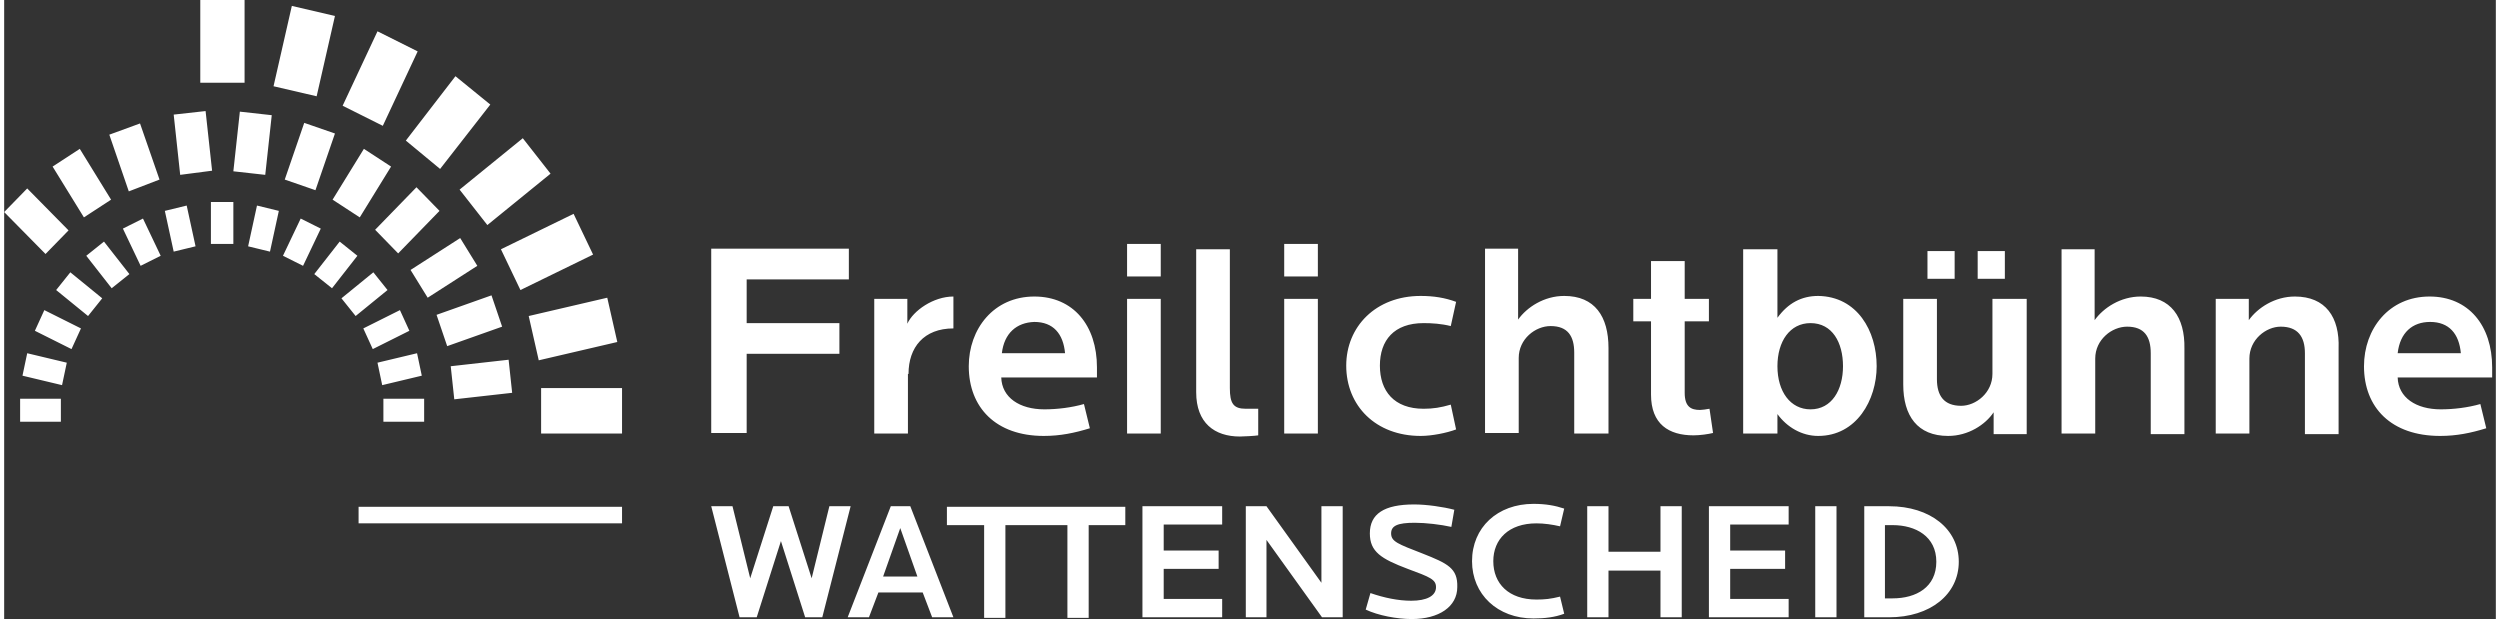 <svg xmlns="http://www.w3.org/2000/svg" width="210" height="52" viewBox="0 0 161 40" fill="white" class="navbar-brand-logo"><rect x="0" y="0" width="161" height="40" fill="#333333" stroke="none"/><path d="M24.466 8.13L21.87 6.832L24.122 2.023L26.718 3.321L24.466 8.13ZM31.221 14.542L35.305 11.221L33.511 8.931L29.427 12.252L31.221 14.542ZM28.168 10.916L31.412 6.756L29.16 4.924L25.954 9.084L28.168 10.916ZM27.137 27.252V25.763H24.504V27.252H27.137ZM32.824 25.382L32.595 23.244L28.855 23.664L29.084 25.802L32.824 25.382ZM30.573 17.176L29.466 15.382L26.259 17.443L27.366 19.237L30.573 17.176ZM32.176 21.107L31.489 19.084L27.939 20.343L28.626 22.366L32.176 21.107ZM21.374 1.031L18.588 0.382L17.405 5.573L20.191 6.221L21.374 1.031ZM1.031 25.763V27.252H3.664V25.763H1.031ZM4.16 14.886L1.489 12.176L0 13.702L2.672 16.412L4.16 14.886ZM15.534 0H12.672V5.344H15.534V0ZM1.183 24.275L3.74 24.886L4.046 23.435L1.489 22.824L1.183 24.275ZM13.435 11.03L13.015 7.176L10.954 7.405L11.374 11.298L13.435 11.03ZM10.038 11.603L8.779 7.977L6.794 8.702L8.053 12.366L10.038 11.603ZM6.908 12.901L4.886 9.618L3.13 10.763L5.153 14.046L6.908 12.901ZM28.13 13.626L26.641 12.099L23.97 14.847L25.458 16.374L28.13 13.626ZM62.328 23.664C62.328 21.259 63.931 19.16 66.565 19.16C69.084 19.16 70.611 21.03 70.611 23.741V24.389H64.427C64.466 25.687 65.611 26.45 67.214 26.45C68.053 26.45 68.969 26.336 69.771 26.107L70.153 27.672C69.16 27.977 68.244 28.168 67.176 28.168C64.084 28.168 62.328 26.336 62.328 23.664ZM64.466 22.824H68.55C68.435 21.565 67.786 20.802 66.565 20.802C65.42 20.84 64.618 21.527 64.466 22.824ZM1.985 21.374L4.351 22.557L4.962 21.221L2.595 20.038L1.985 21.374ZM129.275 16.221H127.519V18.015H129.275V16.221ZM126.031 16.221H124.275V18.015H126.031V16.221ZM84.885 19.313H82.71V28.015H84.885V19.313ZM58.435 24.16C58.435 22.443 59.428 21.221 61.336 21.221V19.16C60.038 19.16 58.74 20.076 58.359 20.916V19.313H56.221V28.015H58.397V24.16H58.435ZM74.733 15.763H72.557V17.863H74.733V15.763ZM84.885 15.763H82.71V17.863H84.885V15.763ZM18.13 11.603L20.114 12.29L21.374 8.626L19.389 7.939L18.13 11.603ZM26.985 24.275L26.679 22.824L24.122 23.435L24.427 24.886L26.985 24.275ZM23.817 22.557L26.183 21.374L25.573 20.038L23.206 21.221L23.817 22.557ZM25 10.763L23.244 9.618L21.221 12.901L22.977 14.046L25 10.763ZM34.542 23.282L39.618 22.099L38.969 19.237L33.893 20.42L34.542 23.282ZM47.977 22.863H53.969V20.878H47.977V18.053H54.58V16.069H45.687V27.977H47.977V22.863ZM33.359 18.741L38.053 16.45L36.794 13.817L32.099 16.107L33.359 18.741ZM110.153 39.886H115.305V38.702H111.527V36.756H115.076V35.572H111.527V33.893H115.305V32.71H110.153V39.886ZM73.55 39.886H78.702V38.702H74.924V36.756H78.473V35.572H74.924V33.893H78.702V32.71H73.55V39.886ZM99.008 33.817C99.504 33.817 100.038 33.893 100.534 34.008L100.802 32.863C100.229 32.672 99.618 32.557 98.817 32.557C96.489 32.557 94.847 34.084 94.847 36.26C94.847 38.397 96.489 39.962 98.817 39.962C99.542 39.962 100.191 39.886 100.802 39.657L100.534 38.55C99.924 38.702 99.542 38.74 99.008 38.74C97.214 38.74 96.221 37.71 96.221 36.26C96.221 34.847 97.214 33.817 99.008 33.817ZM91.641 35.763C90.076 35.153 89.618 35 89.618 34.466C89.618 33.969 90.038 33.779 91.145 33.779C91.87 33.779 92.824 33.893 93.511 34.046L93.702 32.939C92.977 32.748 91.908 32.595 91.107 32.595C89.16 32.595 88.244 33.206 88.244 34.466C88.244 35.649 88.969 36.107 90.687 36.756C92.137 37.29 92.519 37.443 92.519 37.939C92.519 38.511 91.908 38.817 90.916 38.817C90.076 38.817 89.16 38.626 88.282 38.321L87.977 39.389C88.779 39.771 90 40 90.954 40C92.71 40 93.893 39.199 93.893 37.939C93.931 36.718 93.282 36.412 91.641 35.763ZM110.191 26.412C110 26.45 109.695 26.489 109.58 26.489C109.008 26.489 108.588 26.298 108.588 25.382V20.763H110.153V19.313H108.588V16.87H106.412V19.313H105.267V20.763H106.412V25.496C106.412 27.405 107.557 28.13 109.16 28.13C109.58 28.13 110.115 28.053 110.42 27.977L110.191 26.412ZM107.023 35.649H103.664V32.71H102.29V39.886H103.664V36.87H107.023V39.886H108.397V32.71H107.023V35.649V35.649ZM81.031 26.412C80.878 26.412 80.42 26.412 80.229 26.412C79.427 26.412 79.198 26.069 79.198 25.076V16.107H77.023V25.343C77.023 27.328 78.206 28.206 79.847 28.206C80.038 28.206 80.84 28.168 81.031 28.13V26.412V26.412ZM91.527 28.168C92.252 28.168 93.206 27.977 93.817 27.748L93.473 26.145C92.824 26.336 92.328 26.412 91.718 26.412C89.809 26.412 88.893 25.267 88.893 23.626C88.893 21.985 89.809 20.878 91.718 20.878C92.252 20.878 92.863 20.916 93.473 21.069L93.817 19.504C93.092 19.237 92.366 19.122 91.527 19.122C88.626 19.122 86.718 21.107 86.718 23.626C86.718 26.221 88.626 28.168 91.527 28.168ZM85.153 37.71L81.565 32.71H80.229V39.886H81.565V34.886L85.153 39.886H86.489V32.71H85.115V37.71H85.153ZM103.664 28.015V22.481C103.664 20.458 102.786 19.122 100.802 19.122C99.504 19.122 98.397 19.847 97.824 20.649V16.069H95.687V27.977H97.863V23.13C97.863 21.908 98.931 21.069 99.924 21.069C101.031 21.069 101.45 21.718 101.45 22.786V28.015H103.664ZM148.015 19.16C146.718 19.16 145.611 19.886 145.038 20.687V19.313H142.901V28.015H145.076V23.168C145.076 21.947 146.145 21.107 147.099 21.107C148.206 21.107 148.664 21.756 148.664 22.824V28.053H150.84V22.519C150.916 20.496 150 19.16 148.015 19.16ZM138.053 19.16C136.756 19.16 135.649 19.886 135.076 20.687V16.107H132.939V28.015H135.115V23.168C135.115 21.947 136.183 21.107 137.176 21.107C138.282 21.107 138.702 21.756 138.702 22.824V28.053H140.878V22.519C140.916 20.496 140 19.16 138.053 19.16ZM160.84 24.389H154.657C154.695 25.687 155.84 26.45 157.443 26.45C158.282 26.45 159.198 26.336 160 26.107L160.382 27.672C159.389 27.977 158.473 28.168 157.405 28.168C154.237 28.168 152.481 26.336 152.481 23.664C152.481 21.259 154.084 19.16 156.718 19.16C159.237 19.16 160.763 21.03 160.763 23.741V24.389H160.84ZM158.74 22.824C158.626 21.565 157.977 20.802 156.756 20.802C155.611 20.802 154.809 21.488 154.657 22.824H158.74ZM126.298 36.298C126.298 38.397 124.466 39.886 121.794 39.886H120.191V32.71H121.794C124.466 32.71 126.298 34.199 126.298 36.298ZM124.847 36.298C124.847 34.657 123.511 33.931 122.023 33.931H121.527V38.664H122.023C123.55 38.664 124.847 37.939 124.847 36.298ZM120.992 23.664C120.992 25.84 119.695 28.168 117.214 28.168C116.145 28.168 115.191 27.595 114.58 26.756V28.015H112.366V16.107H114.58V20.534C115.267 19.58 116.145 19.122 117.214 19.122C119.733 19.16 120.992 21.374 120.992 23.664ZM118.817 23.664C118.817 22.137 118.13 20.878 116.718 20.878C115.382 20.878 114.58 22.061 114.58 23.664C114.58 25.305 115.42 26.45 116.718 26.45C118.092 26.45 118.817 25.191 118.817 23.664ZM128.473 24.16C128.473 25.382 127.405 26.221 126.45 26.221C125.344 26.221 124.886 25.573 124.886 24.504V19.313H122.71V24.847C122.71 26.87 123.626 28.168 125.611 28.168C126.908 28.168 128.015 27.443 128.55 26.641V28.053H130.687V19.313H128.473V24.16ZM117.023 39.886H118.397V32.71H117.023V39.886ZM7.672 14.771L8.817 17.176L10.114 16.527L8.969 14.122L7.672 14.771ZM17.29 7.443L15.229 7.214L14.809 11.069L16.87 11.298L17.29 7.443ZM15.763 15.916L17.176 16.259L17.748 13.626L16.336 13.282L15.763 15.916ZM74.733 19.313H72.557V28.015H74.733V19.313ZM10.382 13.626L10.954 16.259L12.366 15.916L11.794 13.282L10.382 13.626ZM5.305 16.527L6.947 18.626L8.092 17.71L6.45 15.611L5.305 16.527ZM3.359 18.741L5.42 20.42L6.336 19.275L4.275 17.595L3.359 18.741ZM19.16 14.122L18.015 16.527L19.313 17.176L20.458 14.771L19.16 14.122ZM13.359 15.763H14.809V13.053H13.359V15.763ZM58.55 32.71L61.336 39.886H59.962L59.351 38.282H56.489L55.878 39.886H54.504L57.29 32.71H58.55ZM59.008 37.252L57.901 34.122L56.794 37.252H59.008ZM60.916 33.931H63.321V39.924H64.695V33.931H68.702V39.924H70.076V33.931H72.443V32.748H60.916V33.931ZM53.321 32.71L52.176 37.366L50.687 32.71H49.695L48.206 37.366L47.061 32.71H45.687L47.519 39.886H48.626L50.191 34.962L51.756 39.886H52.863L54.695 32.71H53.321ZM23.855 17.595L21.794 19.275L22.71 20.42L24.771 18.741L23.855 17.595ZM21.679 15.611L20.038 17.71L21.183 18.626L22.824 16.527L21.679 15.611ZM34.695 28.015H39.924V25.076H34.695V28.015ZM22.901 33.817H39.924V32.748H22.901V33.817Z"></path></svg>